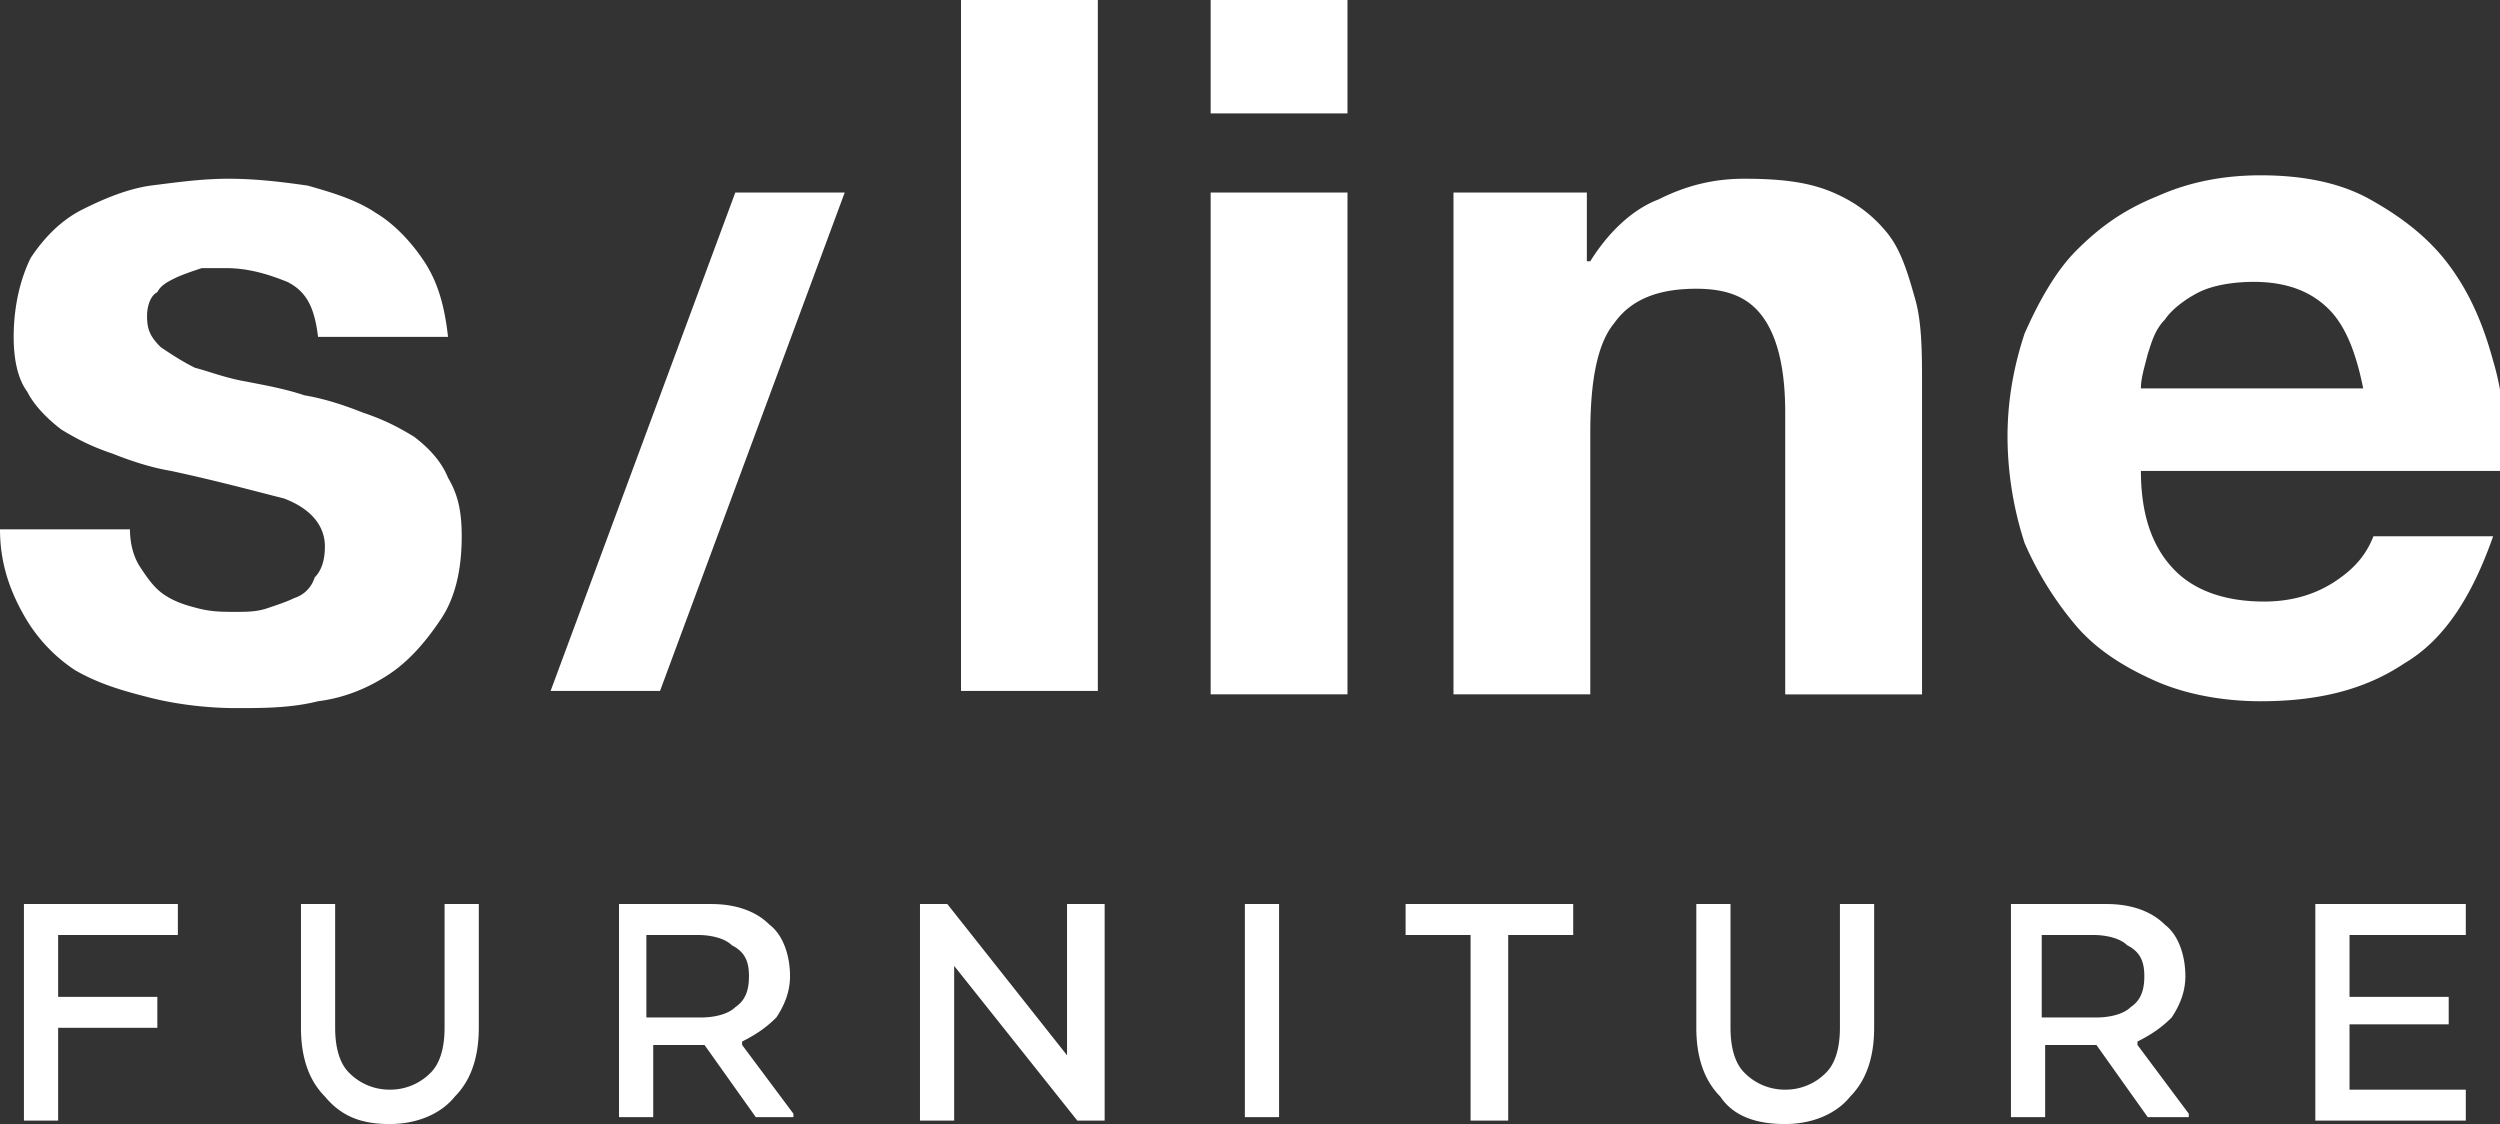 <svg xmlns="http://www.w3.org/2000/svg" width="129" height="58" fill="none" viewBox="0 0 129 58">
  <rect x="0" y="0" width="129" height="58" fill="#333333" stroke="none"/>
  <g clip-path="url(#a)">
    <path fill="#fff" d="M8.118 51.437H3v-3.192h6.177v-1.597H1.235v11.175H3v-4.79h5.118v-1.596Zm12 6.563c1.411 0 2.647-.532 3.353-1.419.882-.887 1.235-2.128 1.235-3.547v-6.386H22.94v6.386c0 .887-.176 1.773-.706 2.306a2.915 2.915 0 0 1-2.117.886A2.915 2.915 0 0 1 18 55.34c-.53-.533-.706-1.42-.706-2.306v-6.386H15.53v6.386c0 1.419.353 2.66 1.236 3.547.882 1.064 1.94 1.42 3.353 1.42Zm18.529-7.627c0 .71-.176 1.242-.706 1.596-.353.355-1.059.533-1.765.533h-2.823v-4.257H36c.706 0 1.412.177 1.765.532.706.355.882.887.882 1.596Zm-6.706-3.725v10.997h1.765v-3.724h2.647L39 57.645h1.941v-.177l-2.647-3.547v-.178c.706-.355 1.235-.71 1.765-1.241.353-.533.706-1.242.706-2.129 0-1.064-.353-2.128-1.06-2.66-.705-.71-1.764-1.065-3-1.065h-4.764Zm25.059 0h-1.941v7.805l-6.177-7.805h-1.411v11.175h1.764V49.84l6.353 7.982H57V46.648Zm9 0h-1.765v10.997H66V46.648Zm6.53 1.597h3.352v9.578h1.941v-9.578h3.354v-1.597h-8.648v1.597ZM92.118 58c1.411 0 2.647-.532 3.353-1.419.882-.887 1.235-2.128 1.235-3.547v-6.386H94.94v6.386c0 .887-.176 1.773-.706 2.306a2.915 2.915 0 0 1-2.117.886A2.915 2.915 0 0 1 90 55.34c-.53-.533-.706-1.42-.706-2.306v-6.386H87.53v6.386c0 1.419.353 2.66 1.236 3.547.706 1.064 1.94 1.42 3.353 1.42Zm18.529-7.627c0 .71-.176 1.242-.706 1.596-.353.355-1.059.533-1.765.533h-2.823v-4.257H108c.706 0 1.412.177 1.765.532.706.355.882.887.882 1.596Zm-6.882-3.725v10.997h1.764v-3.724h2.647l2.647 3.724h2.118v-.177l-2.647-3.547v-.178c.706-.355 1.235-.71 1.765-1.241.353-.533.706-1.242.706-2.129 0-1.064-.353-2.128-1.059-2.66-.706-.71-1.765-1.065-3-1.065h-4.941Zm22.588 4.789h-5.118v-3.192h6v-1.597h-7.764v11.175h7.764v-1.597h-6v-3.37h5.118v-1.419ZM7.235 29.266c.353.532.706 1.064 1.236 1.419.529.355 1.058.532 1.764.71.706.177 1.236.177 1.942.177.529 0 1.058 0 1.588-.178.53-.177 1.058-.354 1.412-.532a1.593 1.593 0 0 0 1.058-1.064c.353-.355.53-.887.53-1.596 0-1.065-.706-1.951-2.118-2.483-1.412-.355-3.353-.887-5.823-1.42-1.06-.177-2.118-.532-3-.886-1.06-.355-1.765-.71-2.648-1.242-.705-.532-1.411-1.241-1.764-1.95-.53-.71-.706-1.775-.706-2.839 0-1.596.353-3.015.882-4.08.706-1.064 1.588-1.95 2.647-2.482 1.06-.533 2.294-1.065 3.53-1.242 1.411-.177 2.647-.355 4.058-.355 1.412 0 2.824.178 4.06.355 1.235.355 2.47.71 3.529 1.419.882.532 1.765 1.419 2.47 2.483.706 1.064 1.06 2.306 1.236 3.902h-6.706c-.177-1.419-.53-2.306-1.588-2.838-.883-.354-1.942-.71-3.177-.71h-1.235c-.53.178-1.06.356-1.412.533-.353.177-.706.355-.882.71-.353.177-.53.709-.53 1.24 0 .71.177 1.065.706 1.597.53.355 1.059.71 1.765 1.064.706.178 1.588.533 2.647.71.882.177 1.941.355 3 .71 1.059.177 2.117.532 3 .886 1.059.355 1.765.71 2.647 1.242.706.532 1.412 1.241 1.765 2.128.53.887.706 1.774.706 3.016 0 1.773-.353 3.192-1.06 4.256-.705 1.065-1.587 2.129-2.646 2.838-1.06.71-2.294 1.242-3.706 1.42-1.412.354-2.824.354-4.235.354-1.412 0-3-.177-4.412-.532-1.412-.355-2.647-.71-3.883-1.419a8.194 8.194 0 0 1-2.647-2.838C.53 30.508 0 29.09 0 27.315h6.706c0 .71.176 1.419.53 1.951ZM43.588 9.933l-9.53 25.718h-5.646l9.53-25.718h5.646ZM56.647 0h-7.059v35.651h7.06V0Zm5.823 5.853V0h7.06v5.853h-7.06Zm7.06 4.08v25.896h-7.06V9.933h7.06Zm12.352 0v3.547h.177c.882-1.419 2.118-2.66 3.53-3.193C87 9.577 88.411 9.223 90 9.223c1.941 0 3.353.178 4.588.71 1.236.532 2.118 1.241 2.824 2.128s1.059 2.129 1.411 3.37c.354 1.242.354 2.838.354 4.434V35.83h-7.06V21.284c0-2.128-.352-3.724-1.058-4.789-.706-1.064-1.765-1.596-3.53-1.596-1.94 0-3.352.532-4.235 1.774-.882 1.064-1.235 3.015-1.235 5.676v13.48H75V9.933h6.882Zm30.353 19.511c1.059 1.064 2.647 1.596 4.589 1.596 1.411 0 2.647-.355 3.705-1.064 1.059-.71 1.589-1.42 1.942-2.306h6.176c-1.059 3.015-2.471 5.32-4.588 6.562-2.118 1.42-4.588 1.952-7.412 1.952-1.941 0-3.882-.355-5.471-1.065-1.588-.71-3-1.596-4.058-2.838a17.253 17.253 0 0 1-2.647-4.256 17.923 17.923 0 0 1-.883-5.499c0-1.951.353-3.725.883-5.321.705-1.596 1.588-3.193 2.647-4.257 1.235-1.242 2.47-2.128 4.235-2.838 1.588-.71 3.353-1.064 5.294-1.064 2.118 0 4.059.355 5.647 1.242 1.588.886 3 1.95 4.059 3.37 1.059 1.418 1.765 3.015 2.294 4.966.529 1.774.706 3.725.529 5.676h-18.705c0 2.483.705 4.08 1.764 5.143Zm7.941-13.48c-.882-.888-2.117-1.42-3.882-1.42-1.059 0-2.118.178-2.823.532-.706.355-1.412.887-1.765 1.42-.53.532-.706 1.241-.882 1.773-.177.71-.353 1.242-.353 1.774h11.47c-.353-1.774-.882-3.193-1.765-4.08Z"/>
  </g>
  <defs>
    <clipPath id="a">
      <path fill="#fff" d="M0 0h129v58H0z"/>
    </clipPath>
  </defs>
</svg>
